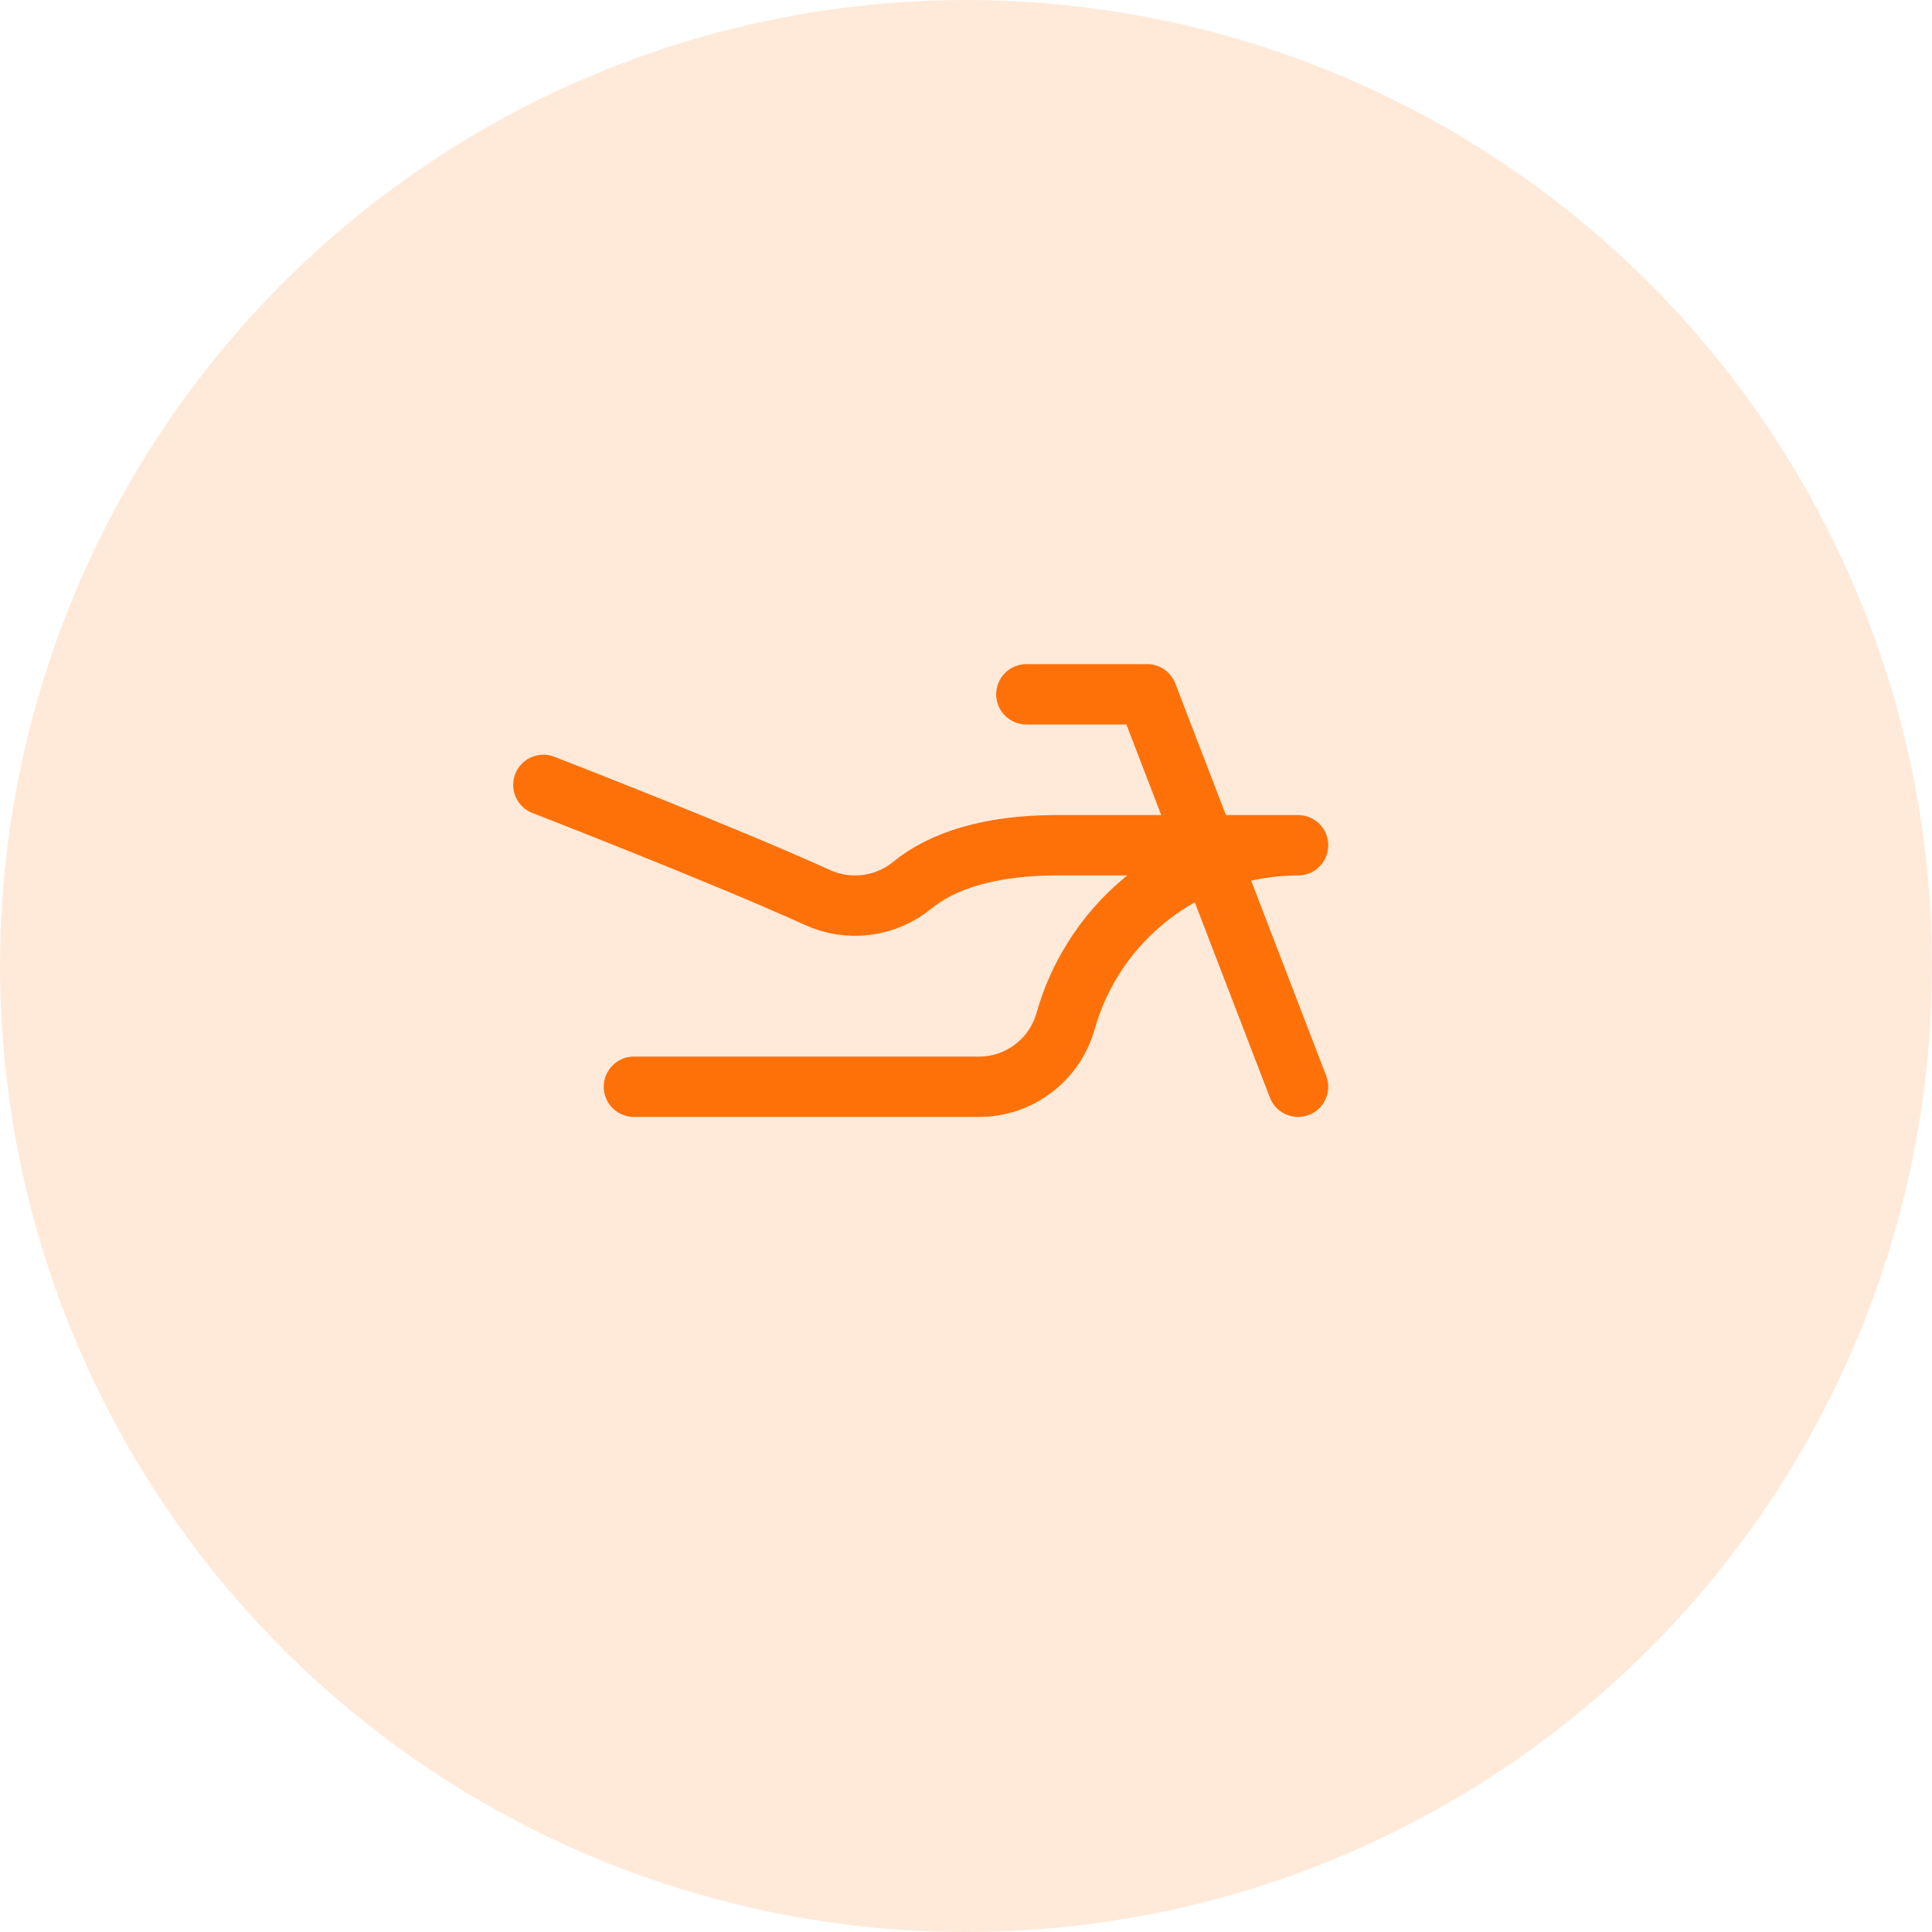 <svg width="64" height="64" viewBox="0 0 64 64" fill="none" xmlns="http://www.w3.org/2000/svg">
<circle cx="32" cy="32" r="32" fill="#FE7109" fill-opacity="0.15"/>
<g clip-path="url(#clip0_661_2)">
<path d="M34 23H38L43 36" stroke="#FE7109" stroke-width="2" stroke-linecap="round" stroke-linejoin="round"/>
<path d="M18 26C18 26 23.914 28.293 27.07 29.726C27.579 29.96 28.143 30.047 28.699 29.977C29.255 29.907 29.78 29.682 30.215 29.329C31.205 28.511 32.8 28 35 28H43C41.254 28 39.555 28.57 38.164 29.625C36.772 30.681 35.764 32.162 35.294 33.844C35.115 34.467 34.737 35.015 34.218 35.404C33.699 35.794 33.067 36.003 32.419 36H21" stroke="#FE7109" stroke-width="2" stroke-linecap="round" stroke-linejoin="round"/>
</g>
<defs>
<clipPath id="clip0_661_2">
<rect width="32" height="32" fill="white" transform="translate(16 16)"/>
</clipPath>
</defs>
</svg>
